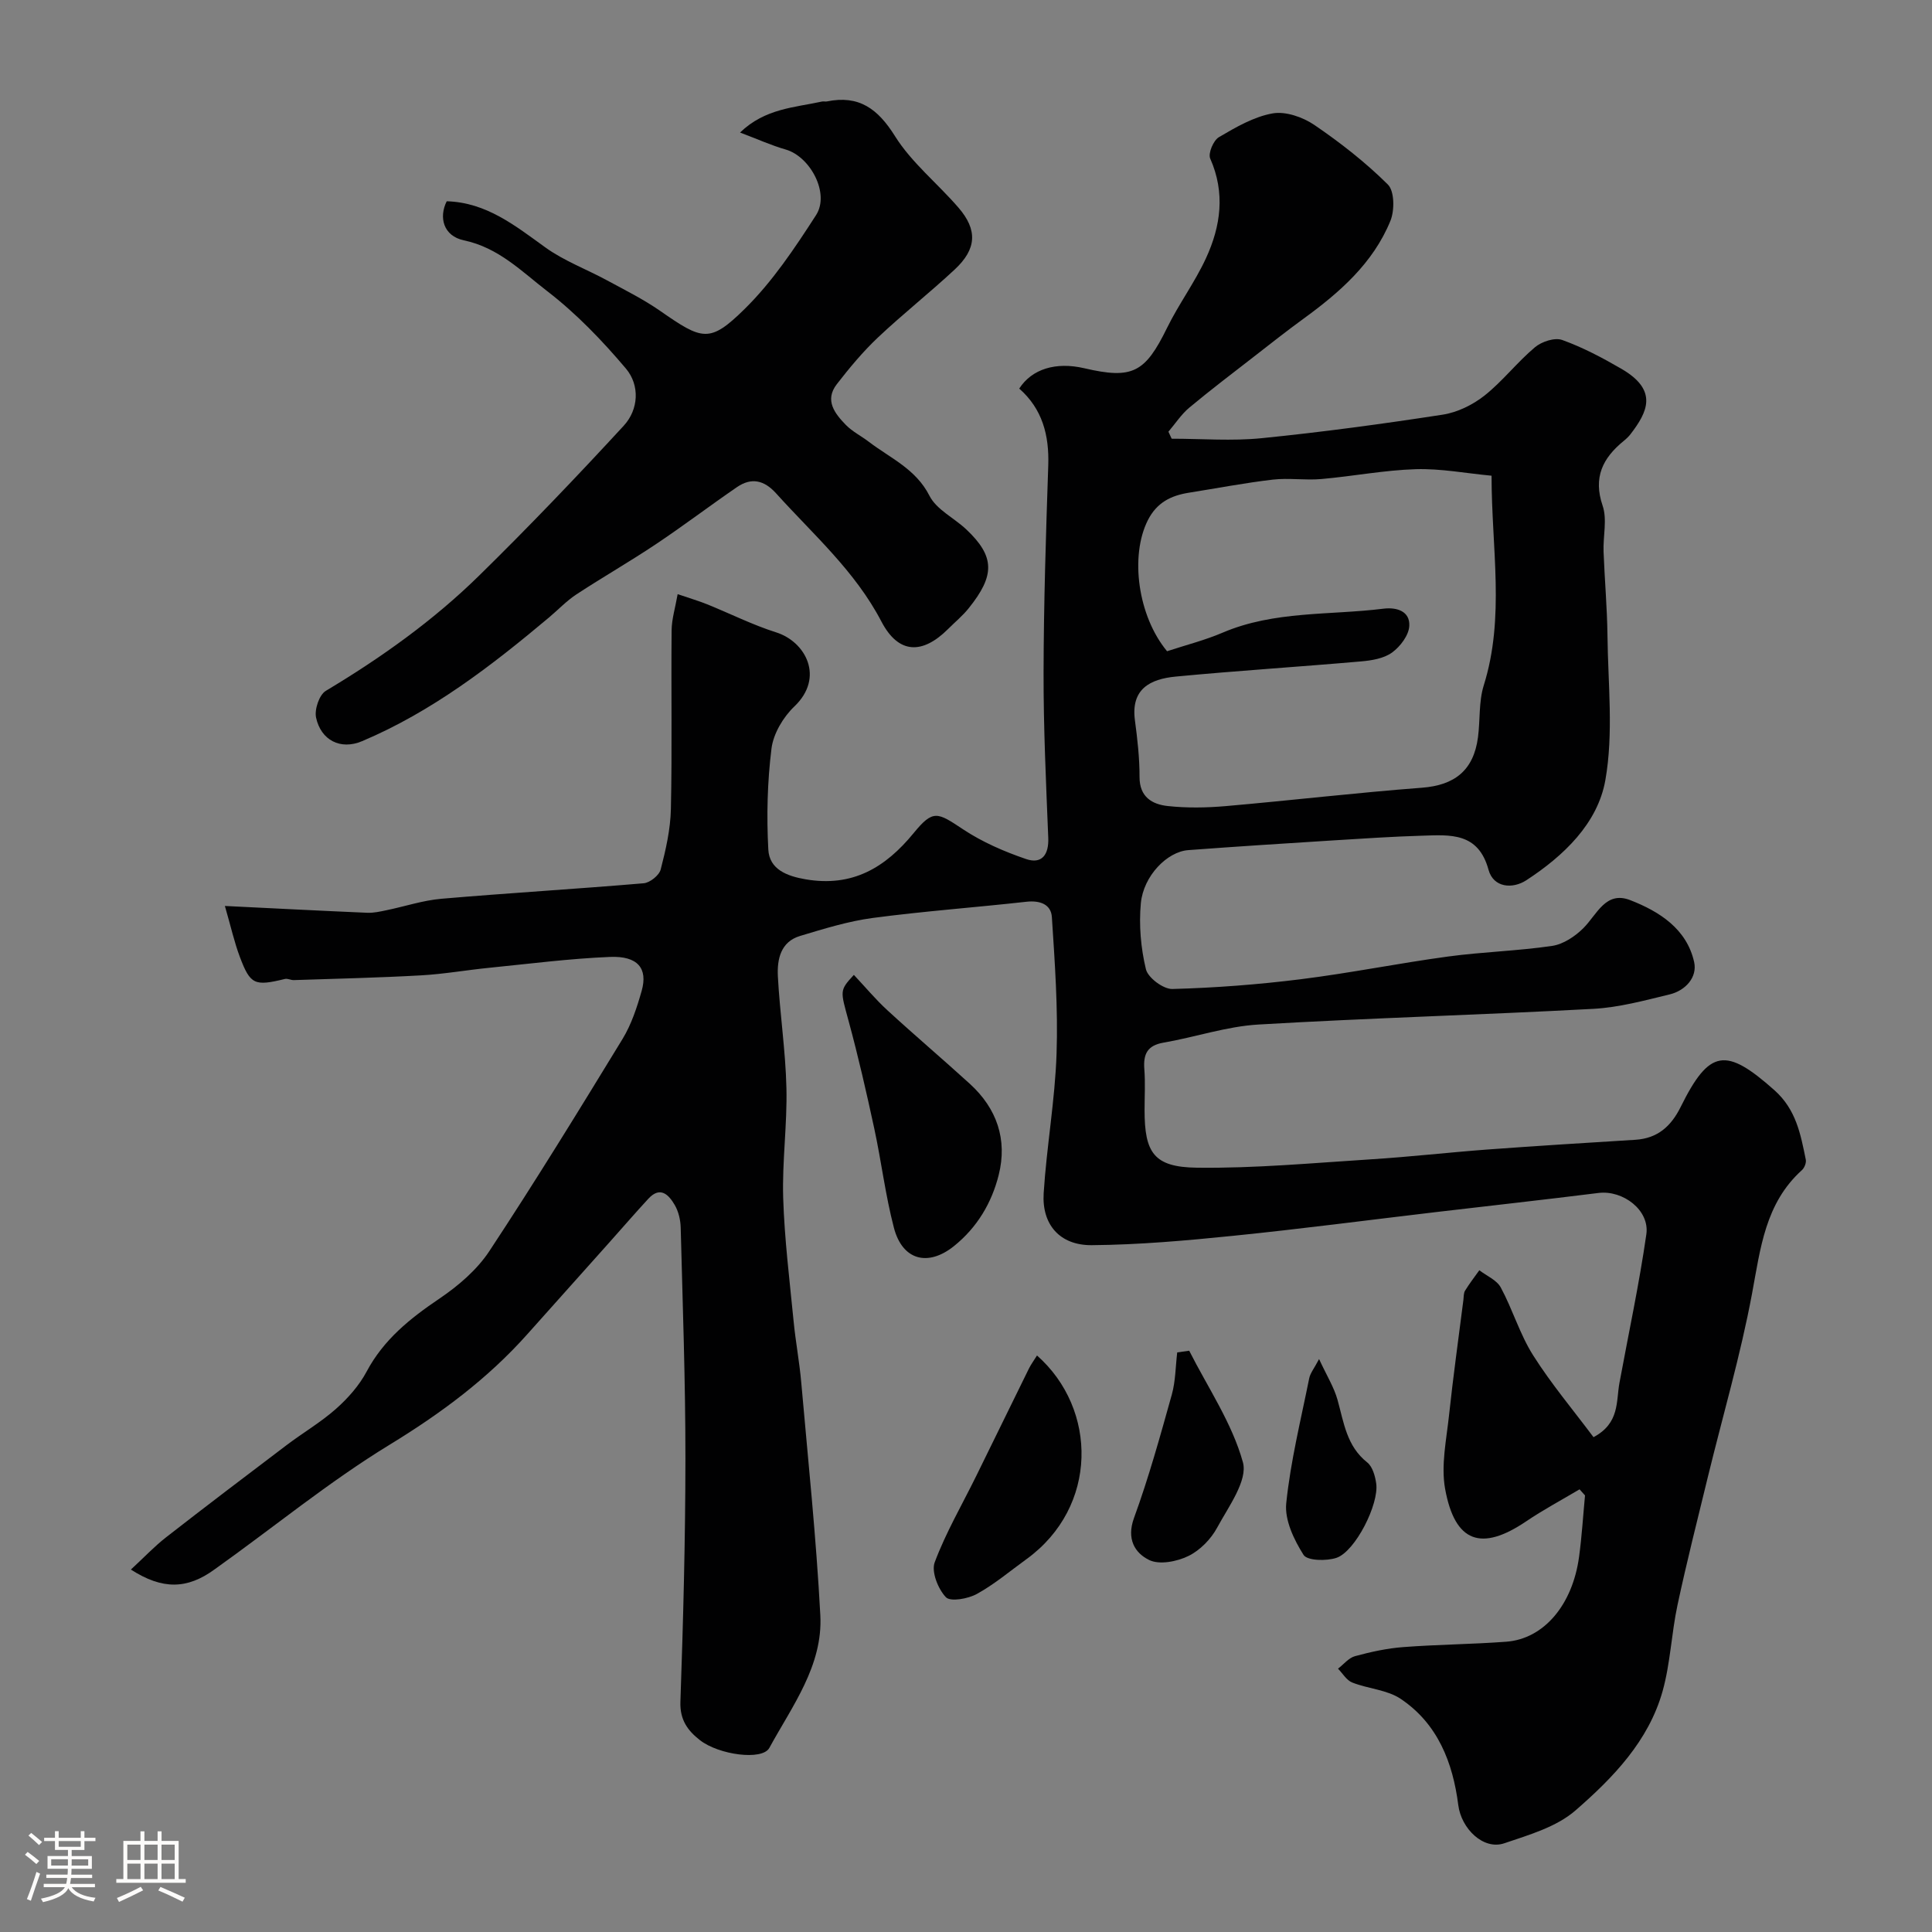 <svg enable-background="new 0 0 400 400" viewBox="0 0 400 400" xmlns="http://www.w3.org/2000/svg"><rect x="0" y="0" width="400" height="400" fill="#808080" stroke="none"/><path d="m5.17 384 .55-.58c.85.61 1.65 1.24 2.4 1.87l-.59.64c-.83-.73-1.62-1.38-2.36-1.93m1.22 9.53-.82-.34c.71-1.76 1.37-3.64 1.98-5.63.24.13.5.25.76.36-.6 1.67-1.24 3.54-1.92 5.61m-.5-13.5.57-.54c.56.44 1.31 1.06 2.26 1.87l-.64.64c-.68-.66-1.41-1.32-2.19-1.97m3.25.46h2.24v-1.36h.77v1.36h4.57v-1.36h.76v1.36h2.28v.69h-2.28v1.84h-2.64v1.26h4.18v2.64h-4.21c0 .45-.02.86-.05 1.21h4.32v.69h-4.38c-.04.34-.1.75-.19 1.22h5.15v.69h-4.82c.87 1.19 2.51 1.92 4.93 2.19-.17.31-.3.57-.37.76-2.77-.49-4.52-1.41-5.26-2.76-.56 1.26-2.3 2.23-5.24 2.9-.12-.24-.26-.48-.43-.72 2.73-.55 4.38-1.34 4.96-2.38h-4.38v-.69h4.65c.1-.38.17-.79.21-1.22h-4.32v-.69h4.4c.03-.34.05-.75.05-1.21h-4.2v-2.64h4.23v-1.26h-2.69v-1.84h-2.24zm1.46 4.46v1.29h3.45c.01-.4.02-.57.01-.53v-.32-.45h-3.46zm1.55-2.59h4.57v-1.19h-4.57zm6.11 2.59h-3.42v.77c-.01.19-.01.37-.02.53h3.44v-1.29z" fill="#fcfbfa"/><path d="m32.63 379.16h.82v1.98h3.54v7.89h1.46v.78h-14.37v-.78h1.46v-7.89h3.54v-1.98h.82v1.98h2.73zm-3.49 11.48.5.73c-1.61.82-3.28 1.63-5 2.41-.13-.27-.28-.55-.44-.82 1.75-.72 3.4-1.49 4.94-2.32m-2.78-5.55h2.73v-3.18h-2.73zm0 3.95h2.73v-3.2h-2.73zm3.54-3.95h2.73v-3.18h-2.73zm0 3.95h2.73v-3.2h-2.73zm7.89 4.68c-1.84-.92-3.51-1.7-5.02-2.32l.45-.73c1.89.8 3.57 1.55 5.04 2.23zm-1.62-11.81h-2.73v3.18h2.73zm-2.73 7.13h2.73v-3.2h-2.73z" fill="#fcfbfa"/><g fill="#010102"><path d="m27.1 324.96c2.71-2.5 4.86-4.79 7.3-6.69 8.25-6.43 16.58-12.75 24.92-19.06 3.38-2.56 7.08-4.72 10.24-7.52 2.47-2.19 4.8-4.82 6.34-7.71 3.53-6.63 8.97-10.99 15.04-15.09 3.92-2.65 7.81-5.97 10.38-9.87 9.52-14.43 18.57-29.17 27.58-43.93 1.83-3.01 2.98-6.52 3.95-9.94 1.32-4.66-.81-7.26-6.54-7.03-8.35.34-16.68 1.42-25.01 2.25-4.73.47-9.43 1.31-14.17 1.57-8.76.49-17.53.69-26.3.98-.61.02-1.27-.37-1.83-.24-6.28 1.53-7.17 1.2-9.33-4.53-1.14-3.01-1.84-6.19-3.11-10.58 10.25.5 19.86 1 29.48 1.41 1.32.06 2.68-.26 3.99-.53 3.79-.78 7.53-2.04 11.36-2.37 13.95-1.2 27.93-2.02 41.88-3.21 1.29-.11 3.21-1.64 3.52-2.86 1.06-4.09 2.02-8.31 2.11-12.51.27-12.33.03-24.66.15-36.99.02-2.34.76-4.67 1.25-7.5 2.55.87 4.35 1.4 6.07 2.09 4.79 1.93 9.44 4.28 14.34 5.83 6.09 1.93 10.06 9.32 3.75 15.34-2.31 2.2-4.34 5.62-4.73 8.7-.86 6.9-1.03 13.96-.66 20.91.22 4.11 3.83 5.51 7.76 6.18 9.62 1.63 16.43-2.37 22.34-9.59 4.04-4.93 4.9-4.3 10.22-.77 3.98 2.64 8.52 4.61 13.06 6.16 3.23 1.1 4.73-.89 4.58-4.41-.46-11.43-1-22.87-.97-34.3.03-14.27.49-28.54.97-42.8.21-6.25-1.22-11.69-6.01-15.9 2.63-4.07 7.59-5.58 13.47-4.21 10 2.33 12.59.92 17.14-8.36 2.42-4.94 5.76-9.44 8.06-14.43 3.06-6.63 4.02-13.52.87-20.63-.47-1.06.66-3.76 1.8-4.42 3.49-2.05 7.22-4.23 11.11-4.92 2.69-.48 6.25.76 8.64 2.38 5.4 3.68 10.62 7.76 15.24 12.35 1.37 1.36 1.4 5.34.53 7.49-3.59 8.8-10.54 14.86-18.05 20.32-3.44 2.5-6.77 5.14-10.13 7.75-4.52 3.51-9.08 6.97-13.47 10.63-1.66 1.39-2.89 3.3-4.32 4.98.22.48.45.97.67 1.45 6.22 0 12.49.51 18.65-.11 12.53-1.26 25.02-2.95 37.47-4.87 3.04-.47 6.22-2.03 8.65-3.95 3.76-2.98 6.76-6.91 10.45-10.01 1.39-1.17 4.1-2.06 5.64-1.5 4.26 1.53 8.33 3.69 12.26 5.97 7.64 4.44 5.43 8.91 1.89 13.52-.4.52-.9.99-1.42 1.41-4.33 3.54-6.37 7.53-4.36 13.42.97 2.85.07 6.32.19 9.5.22 5.79.74 11.58.81 17.37.11 10 1.28 20.24-.44 29.95-1.59 8.97-8.63 15.67-16.35 20.71-2.85 1.86-6.82 1.57-7.84-2.17-2.12-7.77-7.93-7.23-13.71-7.05-6.13.18-12.25.59-18.37.97-10.04.63-20.07 1.27-30.1 2.02-4.36.33-9.26 5.33-9.8 10.99-.42 4.51-.01 9.27 1.05 13.67.43 1.77 3.61 4.14 5.48 4.09 8.87-.24 17.76-.92 26.57-2.02 10.2-1.27 20.3-3.32 30.49-4.7 7.15-.97 14.41-1.15 21.55-2.2 2.32-.34 4.77-1.97 6.49-3.69 2.82-2.82 4.61-7.76 9.68-5.79 6.03 2.34 11.7 5.94 13.24 12.8.71 3.15-1.77 5.92-5.06 6.72-5.21 1.26-10.48 2.7-15.79 2.99-23.12 1.25-46.27 1.89-69.39 3.25-6.59.39-13.06 2.62-19.63 3.75-3.36.58-4.19 2.39-3.96 5.47.22 2.82.05 5.66.05 8.5 0 8.84 1.93 11.81 10.85 11.92 12.03.15 24.07-.98 36.1-1.74 8.04-.51 16.06-1.43 24.1-2.03 10.19-.75 20.38-1.38 30.57-2.01 4.6-.29 7.39-2.79 9.38-6.81 5.95-12.01 9.35-12.4 19.41-3.45 4.49 4 5.42 9.11 6.49 14.37.13.66-.28 1.7-.8 2.17-7.62 6.88-8.58 16.2-10.33 25.57-2.38 12.77-6.06 25.29-9.14 37.93-2.15 8.83-4.39 17.65-6.29 26.54-1.26 5.89-1.47 12.04-3.08 17.81-2.89 10.35-10.27 17.96-18.03 24.71-3.93 3.43-9.62 5.07-14.75 6.81-4.33 1.47-8.91-3.02-9.53-7.91-1.12-8.81-4.26-16.85-11.92-21.99-2.82-1.89-6.74-2.08-10.03-3.38-1.18-.46-1.98-1.88-2.95-2.87 1.17-.89 2.21-2.23 3.52-2.59 3.28-.89 6.65-1.63 10.03-1.88 7.08-.54 14.21-.58 21.29-1.11 7.77-.59 13.71-7.6 15.07-17.58.57-4.21.83-8.47 1.23-12.71-.38-.42-.75-.84-1.13-1.26-3.7 2.2-7.51 4.23-11.07 6.64-9.25 6.25-14.73 4.41-16.76-6.71-.89-4.89.27-10.21.81-15.3.85-7.96 1.96-15.89 2.97-23.84.08-.65.03-1.41.35-1.93.9-1.46 1.95-2.82 2.95-4.22 1.51 1.17 3.61 2.03 4.44 3.57 2.46 4.56 3.94 9.68 6.69 14.03 3.74 5.91 8.28 11.31 12.51 16.96 5.45-2.9 4.66-7.39 5.37-11.24 1.89-10.25 4.09-20.46 5.57-30.78.71-4.98-4.85-9.17-9.91-8.54-11.21 1.4-22.43 2.64-33.65 3.96-13.99 1.65-27.97 3.49-41.98 4.91-9.73.99-19.52 1.86-29.29 1.94-6.61.05-10.36-4.27-9.95-10.77.61-9.65 2.35-19.24 2.67-28.89.32-9.4-.36-18.85-.97-28.25-.17-2.7-2.51-3.5-5.29-3.19-10.58 1.18-21.22 1.95-31.77 3.35-5.11.68-10.12 2.24-15.08 3.73-4.03 1.21-4.77 4.86-4.59 8.36.41 7.71 1.59 15.39 1.77 23.1.18 7.59-.9 15.21-.67 22.79.27 8.53 1.33 17.03 2.16 25.53.41 4.23 1.21 8.43 1.58 12.66 1.41 16.06 3.1 32.11 3.95 48.2.55 10.44-5.83 18.8-10.56 27.47-1.45 2.66-10.47 1.45-14.38-1.62-2.51-1.96-4.16-4.19-4.03-7.93.58-16.76 1.03-33.53 1.04-50.3.01-15.96-.57-31.93-.98-47.89-.04-1.58-.45-3.33-1.24-4.68-1.23-2.1-2.98-3.97-5.46-1.28-2.74 2.97-5.38 6.03-8.07 9.04-5.65 6.33-11.31 12.64-16.96 18.98-8.22 9.23-17.9 16.41-28.51 22.89-12.65 7.72-24.19 17.24-36.3 25.85-5.64 4.1-10.75 4.22-17.29.01zm214.53-190.13c3.85-1.27 7.79-2.26 11.49-3.84 10.7-4.57 22.17-3.58 33.32-4.97 2.76-.34 5.5.53 5.34 3.57-.1 1.94-1.87 4.28-3.57 5.51-1.71 1.24-4.23 1.65-6.45 1.84-12.78 1.12-25.58 1.92-38.35 3.14-5.31.51-9.29 2.58-8.44 9.02.52 3.9.97 7.84.96 11.77-.01 4.15 2.62 5.66 5.83 6.01 3.95.43 8.01.36 11.97.02 13.56-1.18 27.09-2.78 40.67-3.81 6.72-.51 10.69-3.55 11.6-10.44.47-3.57.14-7.36 1.19-10.73 4.43-14.12 1.62-28.39 1.62-43.43-5.34-.5-10.54-1.51-15.7-1.35-6.53.2-13.02 1.47-19.55 2.04-3.33.29-6.73-.26-10.04.12-5.81.68-11.58 1.79-17.37 2.71-3.72.59-6.65 2.03-8.51 5.71-3.73 7.42-2.06 19.83 3.99 27.11z"/><path d="m92.49 41.67c8.21.24 14.15 5.04 20.41 9.55 3.88 2.8 8.54 4.52 12.79 6.83 3.71 2.01 7.53 3.91 10.98 6.31 8.75 6.09 10.27 6.73 17.49-.38 5.76-5.66 10.39-12.61 14.8-19.45 2.89-4.5-1.22-12.13-6.31-13.58-2.94-.84-5.75-2.12-9.43-3.51 5.17-5 11.29-5.17 16.98-6.42.32-.07.68.05 1-.02 6.63-1.35 10.53 1.49 14.1 7.19 3.45 5.51 8.82 9.79 13.14 14.8 4 4.63 3.77 8.58-.79 12.82-5.18 4.82-10.75 9.22-15.9 14.08-3.1 2.93-5.87 6.26-8.49 9.64-2.6 3.35-.42 6.1 1.88 8.46 1.35 1.38 3.18 2.28 4.73 3.47 4.45 3.4 9.74 5.61 12.57 11.19 1.45 2.86 5.08 4.57 7.6 6.94 5.98 5.63 5.98 9.55.51 16.35-1.24 1.55-2.81 2.84-4.22 4.25-5.36 5.36-10.31 5.26-13.85-1.52-5.46-10.47-14.13-18.02-21.8-26.53-2.48-2.75-5.12-3.33-8.11-1.28-5.64 3.87-11.1 8.02-16.79 11.82-5.4 3.61-11.04 6.84-16.47 10.4-2.03 1.34-3.74 3.16-5.62 4.74-11.93 10.02-24.24 19.51-38.72 25.63-4.49 1.9-8.52-.21-9.53-4.87-.37-1.68.66-4.74 2.02-5.55 11.43-6.84 22.24-14.54 31.73-23.85 10.26-10.06 20.2-20.46 29.94-31.03 3.11-3.37 3.37-8.39.46-11.84-4.9-5.8-10.28-11.4-16.28-16.02-5.27-4.05-10.05-9.01-17.26-10.53-4.28-.9-5.23-4.79-3.56-8.09z"/><path d="m176.78 201.84c2.33 2.47 4.48 5.06 6.94 7.32 5.61 5.16 11.43 10.09 17.07 15.23 5.6 5.1 7.82 11.55 5.98 18.88-1.45 5.78-4.46 10.86-9.26 14.72-5.38 4.32-10.68 2.95-12.44-3.81-1.76-6.73-2.59-13.7-4.06-20.52-1.61-7.44-3.3-14.87-5.3-22.22-1.73-6.38-1.94-6.32 1.07-9.6z"/><path d="m214.7 280.64c12.57 11.1 12.7 31.36-2.16 42.15-3.4 2.46-6.64 5.21-10.29 7.22-1.83 1.01-5.47 1.66-6.41.68-1.62-1.7-3.05-5.28-2.32-7.23 2.31-6.17 5.68-11.94 8.6-17.88 3.65-7.41 7.26-14.83 10.91-22.24.41-.83.97-1.58 1.67-2.7z"/><path d="m246.21 279.65c3.87 7.65 8.88 14.99 11.12 23.09 1.04 3.77-2.98 9.2-5.33 13.54-1.29 2.39-3.57 4.72-5.97 5.88-2.36 1.15-5.97 1.86-8.09.83-2.99-1.45-4.74-4.36-3.16-8.7 3.05-8.36 5.43-16.97 7.83-25.55.78-2.8.77-5.82 1.12-8.74.82-.11 1.65-.23 2.48-.35z"/><path d="m273.1 281.38c1.61 3.47 3.1 5.85 3.82 8.44 1.31 4.7 1.88 9.58 6.15 12.96 1.1.87 1.64 2.82 1.86 4.36.61 4.27-4.33 14.06-8.22 15.39-2.07.7-6.05.61-6.82-.6-1.98-3.12-3.94-7.21-3.59-10.68.89-8.7 3.03-17.28 4.76-25.9.22-1.07 1.01-2.01 2.04-3.97z"/></g></svg>